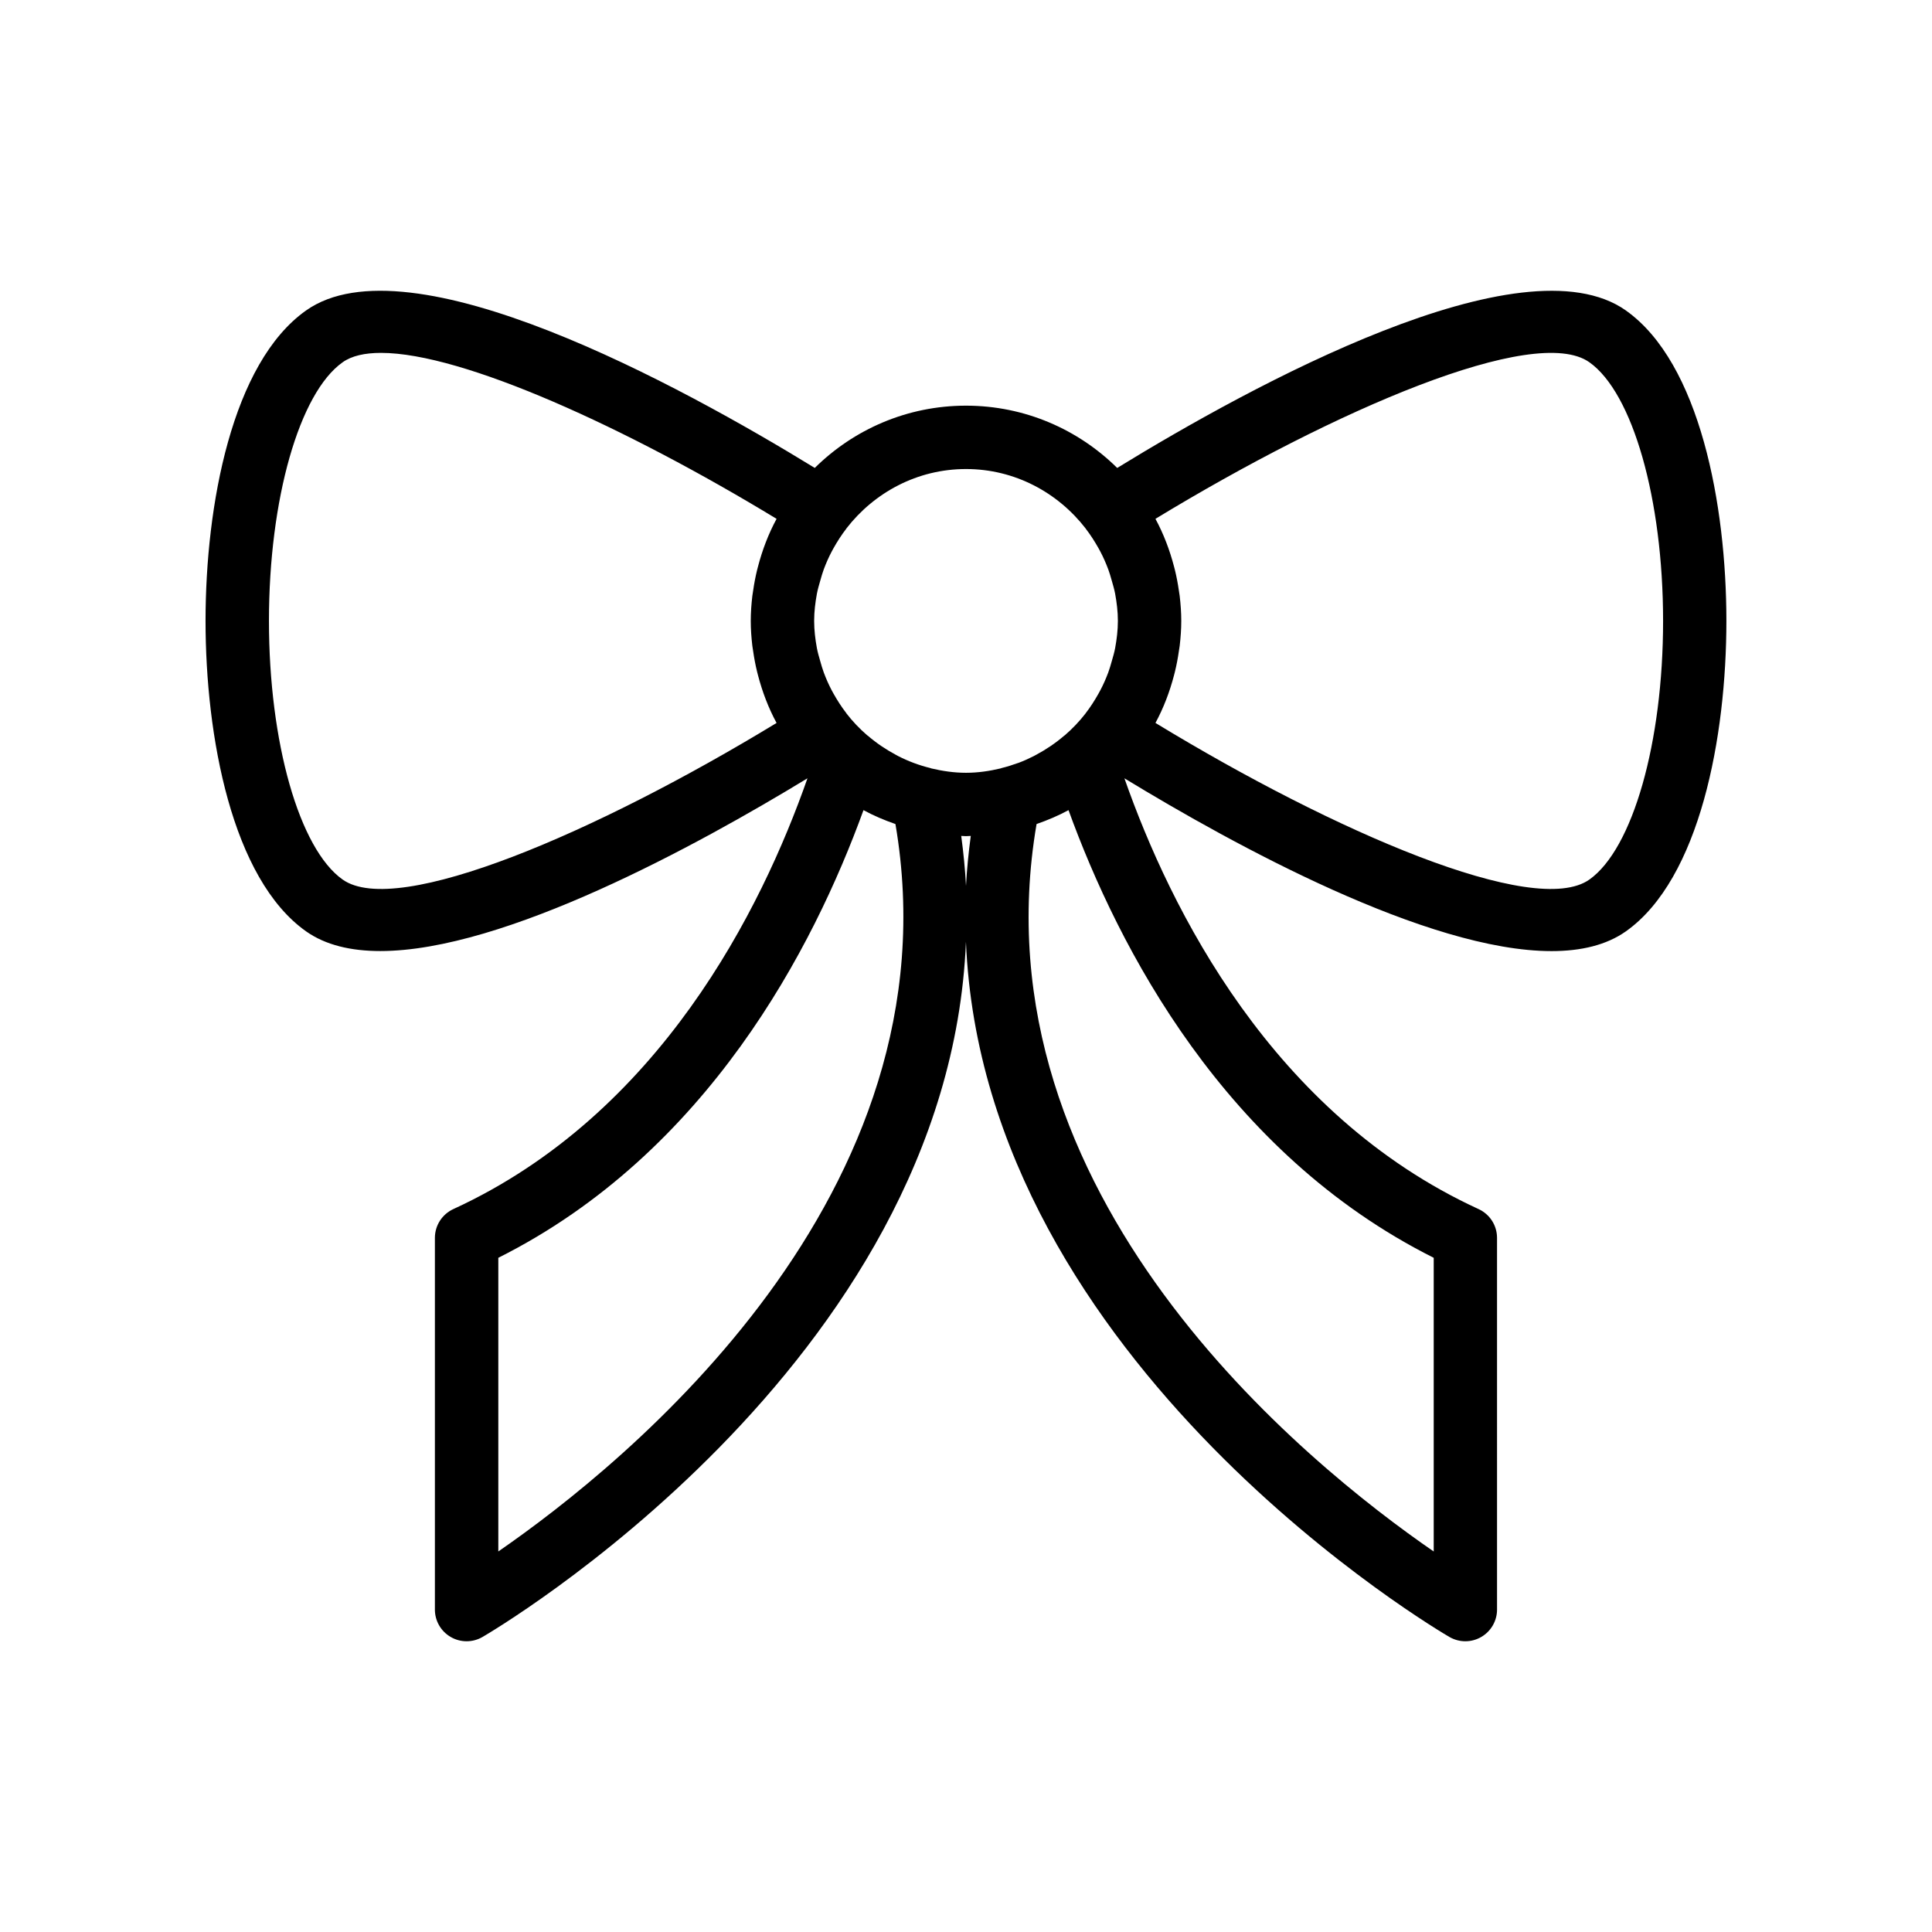 <?xml version="1.0" encoding="UTF-8"?>
<!-- Uploaded to: SVG Repo, www.svgrepo.com, Generator: SVG Repo Mixer Tools -->
<svg fill="#000000" width="800px" height="800px" version="1.1" viewBox="144 144 512 512" xmlns="http://www.w3.org/2000/svg">
 <path d="m574.9 226.29c-27.453-19.418-99.258 19.898-134.83 41.719-10.312-10.191-24.465-16.504-40.074-16.504-15.605 0-29.758 6.309-40.07 16.5-35.582-21.82-107.42-61.141-134.83-41.715-19.629 13.891-26.621 51.586-26.625 82.238 0 30.66 6.992 68.371 26.625 82.277 5.172 3.656 11.91 5.231 19.691 5.231 32.812 0 83.969-27.98 113.2-45.777-12.156 34.688-39.156 89.027-93.844 114.16-2.981 1.371-4.891 4.348-4.891 7.625v98.508c0 2.992 1.59 5.758 4.18 7.258 1.305 0.762 2.758 1.141 4.219 1.141 1.434 0 2.871-0.367 4.156-1.098 1.375-0.789 123.53-71.895 128.18-184.26 4.656 112.37 126.81 183.47 128.19 184.26 1.289 0.73 2.723 1.098 4.156 1.098 1.457 0 2.914-0.379 4.219-1.141 2.586-1.5 4.18-4.266 4.18-7.258l-0.004-98.508c0-3.281-1.91-6.258-4.891-7.625-54.691-25.133-81.695-79.477-93.855-114.16 29.223 17.805 80.371 45.793 113.19 45.793 7.785 0 14.539-1.582 19.711-5.238 19.637-13.91 26.629-51.621 26.629-82.281-0.004-30.652-7-68.348-26.621-82.238zm-174.9 42.008c12.926 0 24.324 6.234 31.691 15.734 0.012 0.016 0.012 0.035 0.023 0.051 1.289 1.668 2.402 3.418 3.406 5.207 0.168 0.305 0.336 0.602 0.496 0.91 0.809 1.531 1.488 3.106 2.09 4.703 0.344 0.949 0.633 1.926 0.906 2.906 0.336 1.168 0.684 2.332 0.91 3.527 0.426 2.348 0.727 4.738 0.727 7.207 0 2.473-0.301 4.871-0.73 7.223-0.219 1.164-0.559 2.305-0.887 3.445-0.285 1.023-0.582 2.035-0.941 3.019-0.59 1.566-1.258 3.113-2.051 4.613-0.176 0.34-0.359 0.668-0.543 1-1 1.773-2.098 3.508-3.379 5.16-0.012 0.016-0.016 0.039-0.027 0.055-1.641 2.117-3.477 4.043-5.504 5.797-0.051 0.043-0.113 0.066-0.164 0.109-2.328 1.996-4.812 3.664-7.414 5.055-0.227 0.117-0.441 0.25-0.672 0.363-1.312 0.668-2.652 1.273-4.027 1.785-0.082 0.031-0.172 0.051-0.258 0.078-1.379 0.504-2.781 0.945-4.219 1.293-0.082 0.02-0.145 0.07-0.227 0.09-2.965 0.707-6.027 1.168-9.207 1.168-3.184 0-6.242-0.465-9.215-1.164-0.078-0.023-0.145-0.07-0.223-0.09-2.969-0.719-5.812-1.789-8.523-3.168-0.211-0.105-0.406-0.227-0.613-0.336-2.617-1.395-5.113-3.07-7.449-5.074-0.047-0.043-0.109-0.062-0.16-0.105-2.019-1.746-3.848-3.664-5.484-5.773-0.02-0.027-0.023-0.062-0.043-0.09-1.289-1.664-2.402-3.41-3.406-5.195-0.168-0.305-0.34-0.609-0.5-0.918-0.805-1.52-1.48-3.082-2.074-4.668-0.355-0.977-0.648-1.977-0.93-2.984-0.328-1.148-0.672-2.289-0.891-3.465-0.43-2.352-0.73-4.75-0.73-7.223 0-2.469 0.301-4.859 0.73-7.207 0.227-1.191 0.574-2.359 0.91-3.527 0.273-0.98 0.559-1.957 0.902-2.906 0.602-1.605 1.285-3.184 2.098-4.719 0.156-0.297 0.316-0.59 0.48-0.883 1.008-1.793 2.125-3.547 3.418-5.219 0.016-0.02 0.016-0.047 0.031-0.066 7.363-9.492 18.75-15.719 31.672-15.719zm1.266 97.23c-0.598 4.461-1.039 8.879-1.266 13.227-0.227-4.348-0.668-8.766-1.266-13.227 0.422 0.008 0.836 0.062 1.266 0.062 0.426 0 0.84-0.055 1.266-0.062zm-166.46 11.566c-11.5-8.141-19.531-36.34-19.531-68.566 0.004-32.211 8.035-60.395 19.535-68.527 2.391-1.699 5.848-2.484 10.16-2.484 21.695 0 65.156 19.863 104.83 43.98-2.152 3.977-3.781 8.258-4.945 12.727-0.07 0.27-0.141 0.539-0.211 0.812-0.438 1.797-0.789 3.625-1.051 5.484-0.066 0.469-0.16 0.934-0.215 1.402-0.254 2.176-0.418 4.379-0.418 6.621 0 2.242 0.164 4.445 0.418 6.621 0.059 0.48 0.148 0.953 0.219 1.43 0.262 1.844 0.609 3.656 1.043 5.438 0.07 0.289 0.148 0.578 0.223 0.867 1.16 4.457 2.789 8.727 4.934 12.691-47.547 28.93-100.53 51.754-114.99 41.504zm41.254 178.05v-77.816c55.426-27.785 83.555-82.207 96.773-118.63 2.691 1.465 5.539 2.664 8.469 3.684 16.797 98.273-71.605 169.55-105.24 192.77zm247.89-77.82v77.836c-33.641-23.16-122.09-94.336-105.25-192.78 2.93-1.02 5.777-2.219 8.469-3.684 13.219 36.434 41.352 90.852 96.777 118.63zm41.25-100.23c-14.457 10.25-67.438-12.559-114.99-41.508 2.144-3.965 3.773-8.234 4.934-12.691 0.078-0.289 0.152-0.578 0.223-0.867 0.434-1.777 0.777-3.586 1.039-5.426 0.07-0.484 0.164-0.961 0.223-1.445 0.254-2.172 0.418-4.375 0.418-6.613 0-2.246-0.164-4.449-0.418-6.625-0.055-0.461-0.145-0.918-0.211-1.375-0.266-1.875-0.617-3.715-1.059-5.523-0.062-0.254-0.129-0.512-0.199-0.766-1.164-4.481-2.797-8.773-4.953-12.758 47.57-28.93 100.59-51.707 114.99-41.496h0.004c11.496 8.133 19.527 36.316 19.535 68.527 0 32.227-8.035 60.426-19.535 68.566z"/>
</svg>